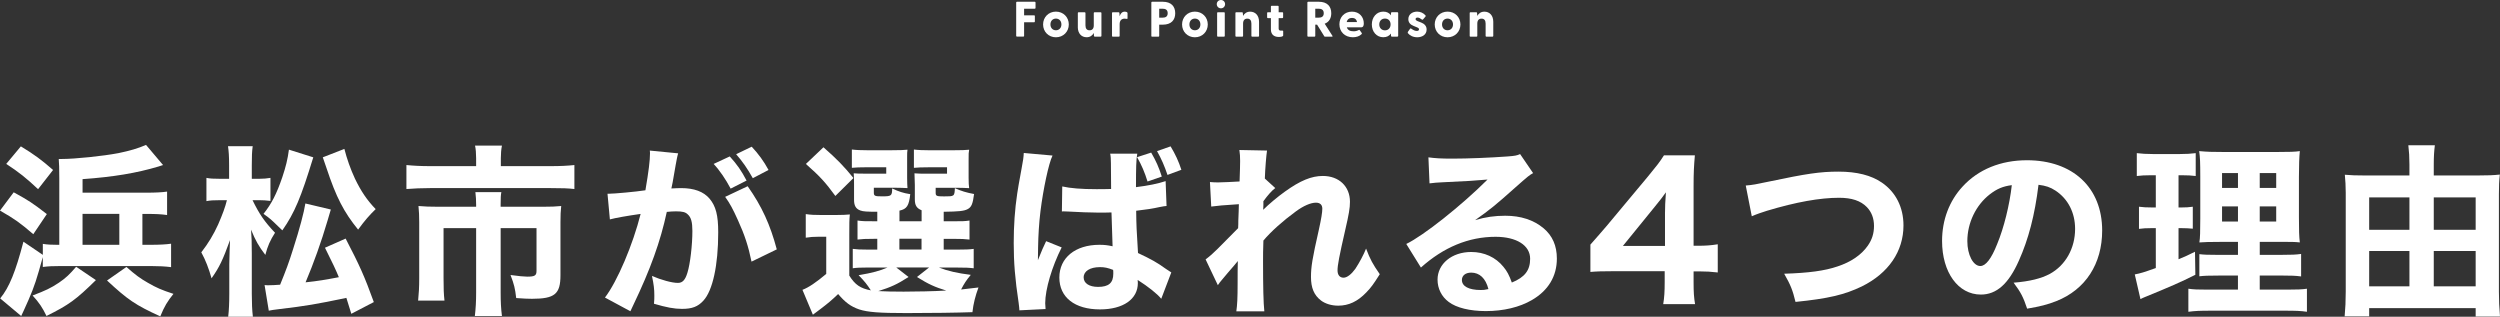 <?xml version="1.0" encoding="UTF-8"?><svg id="_レイヤー_2" xmlns="http://www.w3.org/2000/svg" viewBox="0 0 1051.97 133.27"><rect x="0" y="0" width="1051.97" height="133.27" fill="#333333" stroke="none"/><defs><style>.cls-1{fill:#fff;}</style></defs><g id="work"><path class="cls-1" d="M5.77,80.92c6.47,3.54,7.93,4.54,13.94,9.16l-5.7,8.47c-5.54-4.77-7.93-6.47-14.01-9.93l5.77-7.7ZM59.9,103.01h3.54c3.7,0,6.39-.15,8.55-.46v9.86c-2.39-.31-5.16-.46-8.55-.46H25.56c-3.08,0-5.31.08-7.55.39v-4.16c-2.54,9.16-3.46,12.17-6.01,18.02-.69,1.54-1.31,3-2,4.47q-.69,1.39-1.08,2.31L.08,125.57c3.85-4.7,6.47-11.24,9.78-23.87l8.16,5.54v-4.62c1.92.31,3.54.39,5.93.39h1v-28.03c0-4.31-.08-6.16-.23-8.08h1.15c5.77,0,17.48-1.23,23.95-2.46,4.85-1,8.24-2,11.63-3.46l7.16,8.47q-.77.23-1.92.62c-9.24,2.77-19.02,4.39-31.95,5.31v5.7h26.87c3.62,0,6.78-.15,8.7-.46v9.86c-2.69-.38-4.85-.46-8.7-.46h-1.69v13.01ZM8.78,61.59c5.7,3.46,8.7,5.7,13.55,9.93l-6.31,8.08c-5-4.7-8.08-7.16-13.4-10.63l6.16-7.39ZM40.35,117.87c-8.39,8.24-11.32,10.39-20.79,15.09-1.69-3.54-3.16-5.7-5.85-8.62,5.31-2,7.78-3.16,11.09-5.39,2.93-2,4.47-3.46,7.24-6.7l8.32,5.62ZM34.73,90v13.01h15.48v-13.01h-15.48ZM53.2,112.33c3.85,3.39,5.7,4.77,9.09,6.7,3.46,2,5.7,3,10.7,4.62-2.54,3.16-3.85,5.31-5.54,9.47-10.47-4.77-13.71-7.01-22.41-15.09l8.16-5.7Z"/><path class="cls-1" d="M106.26,84.23c2.85,5.85,5,9.01,9.47,13.71-2,3.08-3.16,5.7-4.08,9.32-2.77-3.62-4.16-6.08-6.01-10.63.23,2.69.31,5.7.31,9.93v17.02c0,3.93.15,7.16.46,9.7h-10.39c.31-2.54.46-5.85.46-9.7v-12.47q.15-7.01.31-10.09c-3.08,8.47-4.47,11.4-7.78,16.09-1.16-4.16-2.54-7.7-4.31-10.93,2.93-3.77,5.16-7.47,7.08-11.7,1.93-4.47,2.93-7.16,3.7-10.24h-3c-2.46,0-4.08.08-5.62.39v-9.78c1.39.31,3.08.39,5.77.39h3.77v-5.7c0-3.85-.15-5.85-.46-8.01h10.39c-.31,2.16-.38,4.47-.38,8.01v5.7h3.08c1.77,0,3.46-.15,4.77-.39v9.7c-1.85-.23-3.08-.31-4.7-.31h-2.85ZM131.82,66.21c-5.16,16.86-7.85,23.33-13.01,30.72-.69-.69-1.31-1.23-1.62-1.54-3.08-3-3.46-3.39-6.31-5.39,3.46-4.39,5.47-8.32,7.93-15.48,1.46-4.39,2.23-7.47,2.77-11.55l10.24,3.23ZM139.21,88.15q-.46,1.54-1.39,4.7c-2.62,8.93-5.85,17.94-9.24,25.95,5.24-.54,8.32-1.08,14.01-2.16-1.39-3.31-2.46-5.62-5.85-12.4l8.7-3.85c5.93,11.4,7.93,15.86,11.86,26.72l-9.47,4.93c-1.08-3.46-1.23-4.08-2.08-6.7-12.4,2.62-17.48,3.46-28.03,4.7-2.93.39-3.23.39-4.62.69l-1.77-10.78c.62.08.92.08,1.69.08,1.23,0,2.93-.08,4.85-.23,2.39-5.85,3.7-9.32,5.47-15.01,2.77-8.62,4.54-15.32,5.16-19.17l10.7,2.54ZM144.91,62.67c1.08,4.23,2.54,8.39,4.47,12.55,2.54,5.24,5,8.93,8.7,12.78-2.62,2.54-4.47,4.62-7.39,8.62-6.01-7.39-9.24-13.63-13.32-25.95q-1-3-1.54-4.47l9.09-3.54Z"/><path class="cls-1" d="M200.35,66.59c0-2-.15-4-.46-5.31h11.32c-.31,1.62-.46,3.31-.46,5.24v3.39h20.79c4.39,0,7.16-.15,10.16-.46v10.09c-2.77-.31-4.93-.39-9.86-.39h-50.89c-3.62,0-6.7.15-9.93.39v-10.09c3.23.31,6.01.46,10.16.46h19.17v-3.31ZM200.35,86.15c0-1.85-.08-3.46-.31-5.31h10.93c-.23.92-.31,2.62-.31,5.31v.85h17.79c3.54,0,5.39-.08,7.7-.31-.23,2.08-.31,3.93-.31,6.78v22.33c0,7.93-2.39,9.93-12.01,9.93-1.77,0-3.39-.08-6.62-.31-.46-4-.85-5.7-2.39-9.7,3.31.46,5.77.69,7.01.69,3.23,0,3.93-.46,3.93-2.46v-17.94h-15.09v27.03c0,4,.15,6.85.54,9.93h-11.4c.38-3.23.54-6.08.54-9.86v-27.1h-13.71v21.02c0,4.47.08,6.62.39,9.47h-11.09c.31-3,.46-5.77.46-9.39v-23.64c0-2.46-.08-4.54-.31-6.78,2.54.23,4.85.31,8.24.31h16.02v-.85Z"/><path class="cls-1" d="M255.64,81.53h.46c2.31,0,11.55-.85,15.48-1.46,1.39-8.08,1.93-12.63,1.93-15.55,0-.23,0-.62-.08-1.16l11.93,1.16c-.23.77-.38,1.39-.54,2.23-.08.31-.69,3.62-1.77,9.93-.31,1.62-.31,1.69-.54,2.62,1.85-.08,2.93-.15,4.08-.15,5.47,0,9.47,1.46,12.01,4.47,2.62,3.16,3.62,6.93,3.62,14.17,0,13.78-2.31,24.48-6.24,28.72-2.31,2.54-4.77,3.46-9.01,3.46-3.31,0-6.54-.62-11.78-2.16.15-1.69.15-2.31.15-3.46,0-2.69-.23-4.62-1-8.24,3.93,1.69,8.39,2.93,10.93,2.93,1.92,0,3.08-1.23,4-4.31,1.16-3.7,2.08-11.7,2.08-17.56,0-3.7-.54-5.7-1.92-6.93-1-1-2.23-1.31-5-1.31-1.31,0-2.16.08-3.85.23-2.69,12.55-6.93,24.25-14.09,39.19-.69,1.46-.77,1.62-1.23,2.62l-10.7-5.77c5.24-6.85,11.78-22.33,15.01-35.19-5.47.77-10.7,1.69-12.94,2.31l-1-10.78ZM307.07,65.82c3.08,3.39,4.85,5.93,7.08,10.16l-6.7,3.39c-2.08-3.93-4.62-7.7-7.16-10.39l6.78-3.16ZM314.62,78.37c6.01,8.55,9.47,16.17,12.24,26.56l-10.63,5.16c-1.31-6.39-2.85-11.16-5.7-17.4-2.23-4.93-3.31-6.93-5.39-9.86l9.47-4.47ZM316.31,61.74c2.77,2.93,5.08,6.08,7.08,9.78l-6.62,3.46c-2.23-4-4.31-7.01-7.01-10.09l6.54-3.16Z"/><path class="cls-1" d="M357.36,115.95c2.46,3.93,4.7,5.39,9.09,6.24-1.69-2.62-2.62-3.77-5.16-6.39,5.93-1,8.93-1.85,12.17-3.23h-8.16c-3.31,0-4.85.08-6.47.31v-8.16c1.77.23,3,.31,6.39.31h3.93v-4.54h-1.08c-4,0-5.31.08-7.24.31v-8.01c2.08.31,3.08.31,7.24.31h1.08v-4c-4.31,0-5.93-.08-7.16-.54-1.85-.69-2.62-2-2.62-4.47v-6.47c0-2.46,0-2.85-.15-4.7,1.54.15,2.62.15,5.54.15h8.16v-2.69h-8.16c-3.23,0-4.47.08-6.31.23v-7.7c1.77.23,4.08.31,6.47.31h10.16c3.77,0,5.16-.08,6.78-.23-.15,1-.15,1.54-.15,3v8.85c0,2.16.08,3.39.15,4.31-1.69-.08-3.23-.15-5-.15h-9.16v2c0,1.46.38,1.62,3.54,1.62,3.85,0,4.16-.23,4.16-3.31,2.85,1.31,4.62,1.92,7.62,2.39-.54,4.85-1.39,6.24-4.54,6.93v4.47h9.32v-4.62c-2.08-.85-2.85-2.08-2.85-4.54v-6.08c0-.69-.08-2.31-.15-4.93,1.54.15,2.62.15,5.54.15h8.16v-2.69h-7.55c-3.31,0-4.54.08-6.39.23v-7.7c1.77.23,4.08.31,6.47.31h9.93c3.85,0,5.24-.08,6.85-.23-.23,1.31-.23,1.39-.23,4.31v7.55c0,2.08.08,3.23.23,4.31-1.77-.08-3.31-.15-5.08-.15h-9.01v2.08c0,1.39.39,1.54,3.54,1.54,4.31,0,4.39,0,4.54-3.46,2.77,1.23,4.77,1.85,8.08,2.46-.54,4.16-1.08,5.54-2.77,6.39-1.46.77-3.7,1-10.01,1.08v4h3.7c4.16,0,5.08,0,7.16-.31v8.01c-2-.23-3.23-.31-7.24-.31h-3.62v4.54h5.31c4.08,0,5.47-.08,7.31-.31v8.16c-1.92-.23-3.31-.31-7.31-.31h-7.31c3.7,1.46,7.85,2.39,13.4,3.08-1.92,2.31-2.77,3.62-4.08,6.16,2.31-.23,3.54-.39,7.31-.85-1.31,3.54-2.16,6.85-2.54,10.39-6.54.23-17.25.38-27.8.38-11.4,0-16.25-.38-19.86-1.54-3.54-1.23-5.85-2.93-8.85-6.47-3,2.85-4.31,3.93-7.55,6.39-1.31,1-1.92,1.39-3.08,2.31l-4.39-10.47c2.62-1,5.7-3.08,10.01-6.7v-15.63h-3.62c-1.85,0-2.93.08-5,.39v-9.93c2.23.31,3.39.38,6.31.38h6.47c2.85,0,4-.08,5.77-.23-.23,2.39-.23,3.31-.23,8.47v17.25ZM346.5,61.97c5.54,4.85,8.62,8.01,12.63,12.94l-7.62,7.55c-4.16-5.7-6.47-8.24-12.4-13.47l7.39-7.01ZM382.3,116.56c-4.93,3.16-7.39,4.23-12.7,5.93,2.62.15,6.24.23,10.63.23,5.08,0,12.7-.15,17.94-.46-4.77-1.46-7.39-2.62-12.32-5.7l5.08-4h-13.78l5.16,4ZM378.45,105.01h9.32v-4.54h-9.32v4.54Z"/><path class="cls-1" d="M442.9,65.44c-1.62,3.23-3.93,14.17-5.08,23.41-.62,5-.92,10.39-1,14.94,0,1.46-.08,4.47-.08,5.7,1.69-4.16,2.23-5.54,3.46-8.01l6.54,2.62c-4.08,8.08-6.93,17.63-6.93,23.48,0,.31.08,1.15.15,2.46l-11.01.54c-.08-1-.08-1.46-.31-3.08-1.54-10.24-2.08-17.02-2.08-25.25,0-7.24.46-14.09,1.46-20.71q.31-2.31,1.85-10.63c.62-3.16.85-4.85.92-6.54l12.09,1.08ZM446.98,78.45c3.39.77,8.08,1.15,14.4,1.15,2.16,0,3.54,0,6.16-.08q0-5.7-.08-10.86c0-1.46-.08-3.08-.31-4h11.4c-.46,2.54-.54,5.7-.54,14.09,5.08-.62,9.24-1.46,12.47-2.54l.39,10.47c-.92.08-1.08.08-3,.46-2.69.62-5.7,1.08-9.78,1.54.08,6.24.15,7.93.77,17.79,5.7,2.69,7.93,3.93,11.78,6.7,1.15.77,1.39.92,2.23,1.46l-4.23,11.09c-1.77-2.16-5.47-5.08-9.93-7.93.08.69.08.85.08,1.31,0,6.78-6.16,11.09-15.94,11.09-10.63,0-17.09-5.08-17.09-13.4s6.7-13.78,16.86-13.78c2.08,0,3.39.15,5.54.62-.08-2.62-.23-6.08-.46-14.24-2.23.08-3.54.08-5.24.08-2.77,0-9.62-.23-12.94-.46q-1.23-.08-2.23-.08c-.08,0-.23,0-.46.08l.15-10.55ZM462.77,112.41c-4.08,0-6.78,1.69-6.78,4.31,0,2.46,2.31,4,6.08,4,4.47,0,6.39-1.69,6.39-5.54,0-.69,0-1.62-.08-1.62-2.23-.85-3.54-1.16-5.62-1.16ZM482.86,76.37c-1.15-3.77-2.46-6.85-4.39-10.24l5.93-1.92c2,3.46,3.23,6.16,4.47,10.09l-6.01,2.08ZM491.26,73.6c-1.23-3.7-2.54-6.7-4.39-10.01l5.7-2c2,3.31,3.39,6.31,4.54,9.86l-5.85,2.16Z"/><path class="cls-1" d="M507.28,109.17c1.85-1.39,3.16-2.54,5.16-4.54q7.55-7.55,8.55-8.62c.08-1.23.08-2.23.08-3.16q.08-2,.15-3.93c0-.92,0-1.46.08-3-6.39.39-9.47.69-11.63,1l-.54-10.32c1.54.15,2.39.15,3.62.15,1.54,0,6.24-.23,8.85-.39.15-4.16.23-7.01.23-8.62,0-2-.08-2.85-.31-4.62l11.63.23c-.31,2-.77,7.39-.92,11.78l4.39,4c-1.39,1-3.23,3.08-5,5.54v1.69c0,.38,0,.46-.08,1.92,2.31-2.31,6.16-5.54,9.09-7.62,6.54-4.7,11.24-6.62,16.02-6.62,6.78,0,11.4,4.39,11.4,10.86,0,2.62-.46,5.31-2,11.93-2.54,11.09-3.23,14.78-3.23,16.94,0,1.92.92,3.08,2.54,3.08,1.46,0,3.31-1.46,4.93-3.7,1.77-2.69,3.54-6.01,4.54-8.55,1.77,4.62,2.77,6.47,5.77,10.78-2.69,4.23-3.54,5.47-5.7,7.7-3.62,3.77-7.39,5.54-11.78,5.54-2.77,0-5.39-.77-7.24-2.16-2.93-2.23-4.23-5.31-4.23-9.93,0-4.23.54-7.62,3.31-19.86,1-4.54,1.46-7.31,1.46-8.85,0-1.62-.92-2.54-2.69-2.54-2.16,0-5.24,1.31-8.47,3.7-5.39,3.93-10.47,8.47-13.63,12.24-.15,3.77-.15,6.62-.15,8.62,0,10.63.15,17.71.54,21.17h-11.78c.38-2.77.54-5.39.54-12.01,0-4.77,0-5,.08-9.16q-.46.46-1.39,1.69-.77.92-2.85,3.31c-.54.69-1.39,1.62-2.39,2.85-.92,1.08-1.15,1.39-1.77,2.31l-5.16-10.86Z"/><path class="cls-1" d="M601.06,66.21c2.85.39,5.39.54,10.01.54,6.62,0,16.17-.39,23.33-.92,3-.23,3.93-.38,5.24-1l5.47,8.01c-1.62.92-1.69.92-7.7,6.24-8.01,7.16-10.47,9.16-16.71,13.55,4.39-1.31,8.24-1.85,12.7-1.85,6.54,0,11.93,1.77,16.09,5.24,3.77,3.16,5.62,7.39,5.62,12.78,0,7.47-3.62,13.47-10.55,17.48-5.16,3-11.93,4.62-19.33,4.62-6.7,0-12.4-1.39-15.63-3.85-3-2.23-4.7-5.62-4.7-9.39,0-6.62,6.01-11.63,14.17-11.63,5.47,0,10.32,2.23,13.55,6.24,1.54,1.85,2.39,3.46,3.54,6.62,5.47-2.23,7.7-5.16,7.7-10.01,0-5.62-5.7-9.24-14.55-9.24-11.32,0-21.87,4.39-31.41,12.94l-6.16-9.93c7.24-3.46,23.33-16.25,34.19-27.1-6.31.54-7.62.62-18.94,1.15-2.46.15-3.16.15-5.47.46l-.46-10.93ZM619,114.72c-2.31,0-3.85,1.23-3.85,3.08,0,2.69,2.93,4.23,7.93,4.23,1.15,0,1.46,0,3.23-.39-1.16-4.54-3.7-6.93-7.31-6.93Z"/><path class="cls-1" d="M669.21,102.94c3.08-3.46,5.31-6.08,6.78-7.78l17.48-20.94c3.54-4.31,4.85-5.93,6.7-8.85h13.01c-.39,4.47-.54,7.31-.54,12.94v25.1h2.16c2.77,0,5.16-.15,8.01-.62v11.86c-2.54-.31-5.08-.46-8.01-.46h-2.16v4.7c0,4.08.15,6.24.62,9.09h-13.4c.46-2.77.62-5.24.62-9.24v-4.62h-21.48c-4.62,0-7.24.08-9.78.31v-11.47ZM700.62,89.31c0-2.31.08-4.16.38-8.39-1.15,1.69-2.69,3.62-4.7,6.08l-13.4,16.48h17.71v-14.17Z"/><path class="cls-1" d="M734.58,78.07c2.93-.23,4.47-.54,9.55-1.62,16.09-3.39,21.79-4.23,29.49-4.23s13.78,1.54,18.25,4.62c5.85,4,9.09,10.39,9.09,18.02,0,10.93-6.31,20.1-17.48,25.64-7.31,3.54-14.24,5.16-27.95,6.54-1.23-5-2-7.01-4.77-11.86,10.24-.31,17.09-1.23,22.48-3.08,5.62-1.85,10.01-4.85,12.7-8.7,1.77-2.54,2.62-5.16,2.62-8.32s-1-5.85-3-7.93c-2.62-2.69-6.39-3.93-11.7-3.93-8.01,0-18.02,1.77-30.34,5.47-2,.62-4.47,1.46-6.39,2.31l-2.54-12.94Z"/><path class="cls-1" d="M849.54,109.63c-4.31,9.78-9.39,14.32-16.02,14.32-9.55,0-16.32-9.32-16.32-22.56,0-8.78,3-16.79,8.62-22.87,6.62-7.24,16.09-11.09,27.1-11.09,19.33,0,31.65,11.55,31.65,29.57,0,14.01-7.01,24.87-19.33,29.72-3.7,1.46-6.78,2.23-12.24,3.16-1.62-4.85-2.69-6.93-5.7-10.93,6.85-.54,11.63-1.77,15.25-3.7,6.62-3.62,10.63-10.78,10.63-18.94,0-6.85-3-12.63-8.24-16.09-2.23-1.46-4.08-2.08-7.16-2.46-1.54,12.7-4.23,22.94-8.24,31.88ZM837.3,81.76c-5.85,4.54-9.47,12.01-9.47,19.71,0,5.77,2.46,10.47,5.47,10.47,2.23,0,4.62-3,7.08-9.24,2.85-6.85,5.24-16.55,6.16-24.79-3.7.46-6.24,1.54-9.24,3.85Z"/><path class="cls-1" d="M904.68,73.75c-2.16,0-3.62.08-5.54.31v-9.62c1.85.23,4.08.39,7.16.39h10.55c3.08,0,5.16-.15,7.08-.39v9.62c-1.85-.23-3.46-.31-5.54-.31h-1.69v13.55h1.15c2,0,3.16-.08,4.85-.31v9.24c-1.54-.15-3.08-.23-4.85-.23h-1.15v13.09c2.62-1.08,3.7-1.54,6.93-3.16l.15,9.7c-6.31,3.16-10.93,5.16-21.48,9.47-.54.23-.92.39-1.62.77l-2.39-10.39c2.62-.54,3.46-.77,8.85-2.69v-16.79h-1.77c-2.23,0-3.62.08-5.31.31v-9.32c1.85.23,3.08.31,5.54.31h1.54v-13.55h-2.46ZM941.71,115.95h-7.93c-4.7,0-6.31.08-8.32.31v-9.32c1.85.23,3.39.31,8.24.31h8.01v-5.47h-7.08c-5.08,0-7.01.08-9.16.23.31-1.77.38-4.93.38-9.86v-17.94c0-5.54-.08-8.01-.46-10.63,3.31.31,5.62.38,10.7.38h21.64c5.77,0,8.08-.08,10.01-.38-.23,2.23-.38,6.08-.38,10.93v16.94c0,5.54.08,8.16.38,10.55-2.31-.23-3.46-.23-8.01-.23h-8.85v5.47h9.01c4.47,0,6.24-.08,8.39-.39v9.47c-2.31-.31-4.23-.38-8.32-.38h-9.09v5.93h11.47c4.23,0,6.31-.08,8.39-.38v9.7c-2.54-.38-4.77-.46-9.16-.46h-31.34c-4.39,0-6.54.08-9.39.46v-9.7c2.23.31,3.93.38,8.08.38h12.78v-5.93ZM935.01,72.83v6.24h6.7v-6.24h-6.7ZM935.01,86.84v6.39h6.7v-6.39h-6.7ZM950.87,79.07h6.93v-6.24h-6.93v6.24ZM950.87,93.23h6.93v-6.39h-6.93v6.39Z"/><path class="cls-1" d="M1042.81,73.83c3.93,0,6.47-.08,9.09-.38-.31,2.69-.39,5-.39,8.24v41.04c0,3.39.15,6.93.46,10.47h-10.24v-3.54h-44.81v3.46h-10.32c.31-3.39.46-6.54.46-10.47v-41.5c0-2.85-.15-5.24-.38-7.62,2.31.23,4.85.31,8.78.31h18.4v-4.7c0-3-.15-5.39-.46-8.01h11.16c-.31,2.46-.46,4.77-.46,8.16v4.54h18.71ZM996.92,83.07v13.63h16.94v-13.63h-16.94ZM996.92,105.63v14.86h16.94v-14.86h-16.94ZM1041.73,96.7v-13.63h-17.63v13.63h17.63ZM1041.73,120.49v-14.86h-17.63v14.86h17.63Z"/><path class="cls-1" d="M427.6,15.12V1.05c0-.19.13-.31.32-.31h7.5c.19,0,.32.13.32.31v2.31c0,.19-.13.31-.32.31h-4.49v2.77h4.22c.19,0,.31.13.31.31v2.31c0,.19-.13.31-.31.31h-4.22v5.73c0,.19-.13.31-.31.31h-2.69c-.19,0-.32-.13-.32-.31Z"/><path class="cls-1" d="M438.92,10.29c0-3.04,2.29-5.4,5.4-5.4s5.42,2.35,5.42,5.4-2.31,5.4-5.42,5.4-5.4-2.35-5.4-5.4ZM444.32,12.74c1.3,0,2.31-.94,2.31-2.46s-1.01-2.46-2.31-2.46-2.31.94-2.31,2.46,1.01,2.46,2.31,2.46Z"/><path class="cls-1" d="M453.54,11.42v-5.96c0-.19.13-.31.31-.31h2.56c.19,0,.34.13.34.31v5.21c0,1.36.59,2.08,1.72,2.08s1.78-.71,1.78-2.08v-5.21c0-.19.15-.31.34-.31h2.54c.19,0,.34.13.34.31v9.66c0,.19-.15.31-.34.31h-2.46c-.19,0-.31-.08-.34-.34l-.08-1.2c-.59,1.05-1.53,1.78-3.02,1.78-2.14,0-3.7-1.57-3.7-4.26Z"/><path class="cls-1" d="M467.92,15.12V5.46c0-.19.13-.31.31-.31h2.48c.19,0,.29.08.32.34l.1,1.36c.34-1.11.99-1.95,2.18-1.95.5,0,.78.15.95.27.15.1.19.23.19.42v2.1c0,.25-.15.31-.44.25-.21-.06-.44-.1-.76-.1-1.32,0-2.12.8-2.12,2.33v4.96c0,.19-.15.31-.34.31h-2.56c-.19,0-.31-.13-.31-.31Z"/><path class="cls-1" d="M484.47,15.12V1.05c0-.19.13-.31.31-.31h4.51c3.55,0,5.23,1.97,5.23,4.83s-1.68,4.81-5.23,4.81h-1.51v4.75c0,.19-.13.31-.32.31h-2.69c-.19,0-.31-.13-.31-.31ZM489.21,7.43c1.11,0,2.14-.36,2.14-1.87s-1.03-1.89-2.14-1.89h-1.43v3.76h1.43Z"/><path class="cls-1" d="M497.4,10.29c0-3.04,2.29-5.4,5.4-5.4s5.42,2.35,5.42,5.4-2.31,5.4-5.42,5.4-5.4-2.35-5.4-5.4ZM502.8,12.74c1.3,0,2.31-.94,2.31-2.46s-1.01-2.46-2.31-2.46-2.31.94-2.31,2.46,1.01,2.46,2.31,2.46Z"/><path class="cls-1" d="M512,1.74c0-.97.76-1.74,1.76-1.74s1.74.78,1.74,1.74-.73,1.76-1.74,1.76-1.76-.78-1.76-1.76ZM512.15,5.46c0-.19.13-.31.31-.31h2.6c.19,0,.31.13.31.31v9.66c0,.19-.13.31-.31.31h-2.6c-.19,0-.31-.13-.31-.31V5.46Z"/><path class="cls-1" d="M519.85,15.12V5.46c0-.19.13-.31.32-.31h2.48c.19,0,.31.08.31.34l.11,1.2c.59-1.05,1.53-1.78,3-1.78,2.14,0,3.72,1.57,3.72,4.26v5.96c0,.19-.15.31-.34.31h-2.54c-.19,0-.34-.13-.34-.31v-5.21c0-1.36-.59-2.08-1.72-2.08s-1.78.71-1.78,2.08v5.21c0,.19-.15.31-.34.31h-2.56c-.19,0-.32-.13-.32-.31Z"/><path class="cls-1" d="M534.78,12.39v-4.77h-1.28c-.19,0-.31-.13-.31-.31v-1.85c0-.19.13-.31.31-.31h1.28v-2.41c0-.19.15-.31.34-.31h2.58c.19,0,.34.13.34.31v2.41h1.57c.19,0,.31.13.31.31v1.85c0,.19-.13.31-.31.31h-1.57v4.43c0,.55.36.84.88.84.19,0,.38,0,.65-.02.21-.02.38.08.38.29v1.74c0,.52-1.13.65-1.85.65-1.7,0-3.32-.78-3.32-3.17Z"/><path class="cls-1" d="M557.21,15.22l-3-4.85h-.76v4.75c0,.19-.13.31-.32.31h-2.69c-.19,0-.31-.13-.31-.31V1.05c0-.19.13-.31.31-.31h4.51c3.55,0,5.23,1.97,5.23,4.83,0,2.08-.9,3.7-2.77,4.41l3.25,5.08c.15.23.04.38-.21.38h-2.88c-.17,0-.29-.06-.38-.21ZM554.88,7.43c1.11,0,2.14-.36,2.14-1.87s-1.03-1.89-2.14-1.89h-1.43v3.76h1.43Z"/><path class="cls-1" d="M563.6,10.25c0-3.02,2.12-5.35,5.29-5.35s4.98,2.29,4.98,4.93c0,1.05-.27,1.68-1.22,1.68h-5.92c.36,1.11,1.32,1.66,2.79,1.66.69,0,1.41-.08,2.27-.57.17-.08.25-.04.38.1l.86,1.22c.08.13.08.29-.1.46-.88.88-2.21,1.3-3.65,1.3-3.38,0-5.67-2.31-5.67-5.44ZM571.01,9.28c-.21-1.24-1.03-1.74-2.1-1.74s-1.97.52-2.23,1.74h4.33Z"/><path class="cls-1" d="M577.25,10.29c0-3.04,1.97-5.4,4.83-5.4,1.51,0,2.54.59,3.21,1.55l.04-.99c0-.19.15-.31.34-.31h2.33c.19,0,.34.13.34.31v9.66c0,.19-.17.31-.36.31h-2.31c-.19,0-.34-.13-.34-.31l-.04-1.01c-.69.99-1.74,1.57-3.21,1.57-2.86,0-4.83-2.33-4.83-5.4ZM582.77,12.77c1.41,0,2.37-.99,2.37-2.5s-.97-2.46-2.37-2.46-2.39.99-2.39,2.48,1.03,2.48,2.39,2.48Z"/><path class="cls-1" d="M592.41,13.94c-.1-.15-.08-.4.06-.61l.84-1.18c.17-.27.36-.21.52-.1.9.65,1.6.97,2.33.97.57,0,.94-.21.94-.67,0-.4-.25-.61-.92-.88l-1.34-.55c-1.34-.52-2.23-1.43-2.23-2.86,0-2.02,1.72-3.17,3.7-3.17,1.36,0,2.65.57,3.55,1.62.13.15.06.31-.02.44l-1.07,1.26c-.15.15-.29.13-.48,0-.67-.52-1.24-.82-1.81-.82-.63,0-.82.36-.82.67,0,.38.36.63.82.82l1.55.61c1.28.5,2.31,1.43,2.27,2.98-.02,2.12-1.85,3.21-3.93,3.21-1.74,0-3.11-.71-3.97-1.74Z"/><path class="cls-1" d="M603.71,10.29c0-3.04,2.29-5.4,5.4-5.4s5.42,2.35,5.42,5.4-2.31,5.4-5.42,5.4-5.4-2.35-5.4-5.4ZM609.1,12.74c1.3,0,2.31-.94,2.31-2.46s-1.01-2.46-2.31-2.46-2.31.94-2.31,2.46,1.01,2.46,2.31,2.46Z"/><path class="cls-1" d="M618.43,15.12V5.46c0-.19.13-.31.31-.31h2.48c.19,0,.31.08.31.34l.1,1.2c.59-1.05,1.53-1.78,3-1.78,2.14,0,3.72,1.57,3.72,4.26v5.96c0,.19-.15.31-.34.31h-2.54c-.19,0-.34-.13-.34-.31v-5.21c0-1.36-.59-2.08-1.72-2.08s-1.78.71-1.78,2.08v5.21c0,.19-.15.31-.34.31h-2.56c-.19,0-.31-.13-.31-.31Z"/></g></svg>